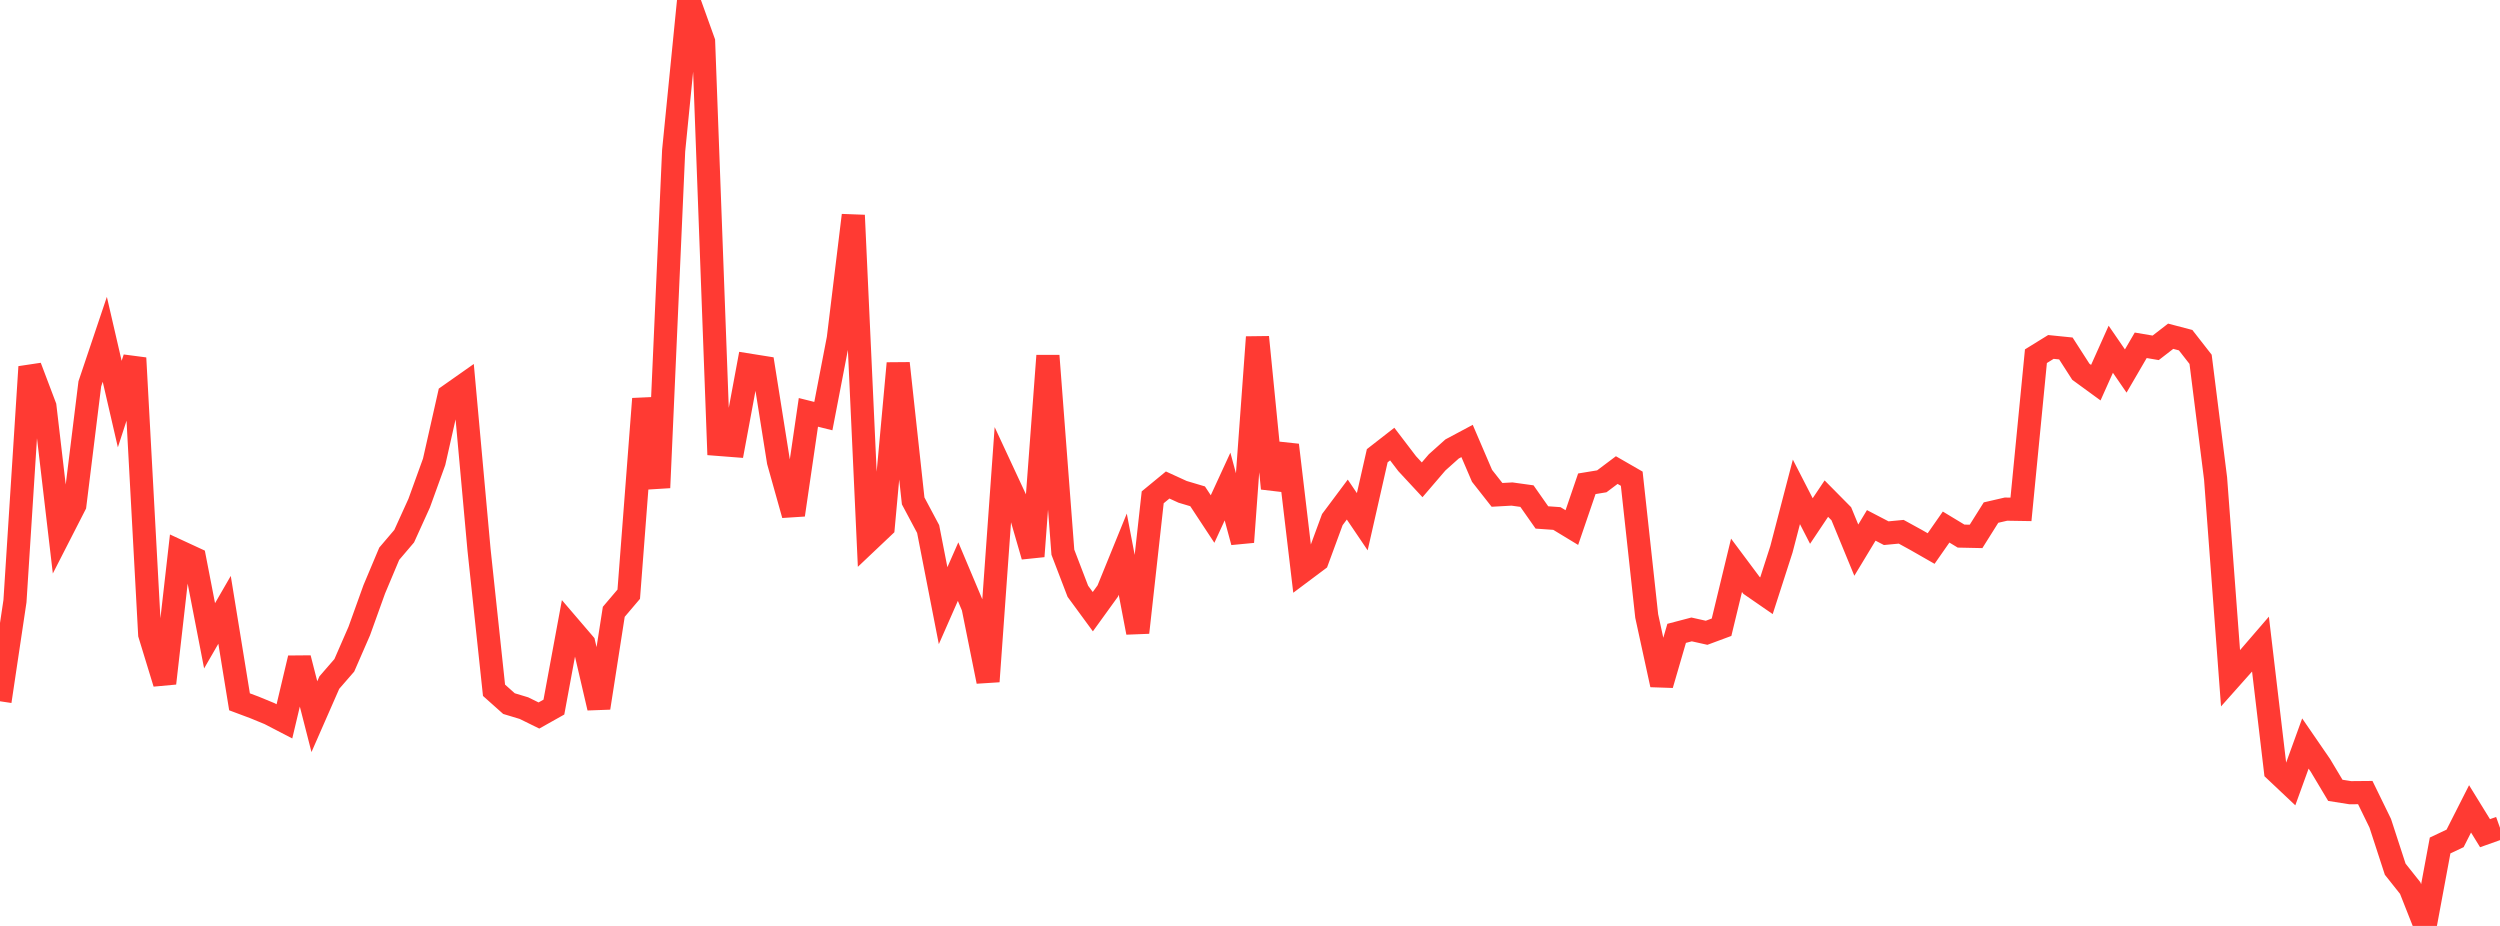 <?xml version="1.0" standalone="no"?>
<!DOCTYPE svg PUBLIC "-//W3C//DTD SVG 1.1//EN" "http://www.w3.org/Graphics/SVG/1.1/DTD/svg11.dtd">

<svg width="135" height="50" viewBox="0 0 135 50" preserveAspectRatio="none" 
  xmlns="http://www.w3.org/2000/svg"
  xmlns:xlink="http://www.w3.org/1999/xlink">


<polyline points="0.0, 37.869 0.808, 32.462 1.617, 19.811 2.425, 21.946 3.234, 28.851 4.042, 27.272 4.85, 20.728 5.659, 18.323 6.467, 21.82 7.275, 19.334 8.084, 34.255 8.892, 36.896 9.701, 29.792 10.509, 30.166 11.317, 34.333 12.126, 32.931 12.934, 37.898 13.743, 38.201 14.551, 38.534 15.359, 38.953 16.168, 35.541 16.976, 38.701 17.784, 36.859 18.593, 35.927 19.401, 34.074 20.21, 31.824 21.018, 29.902 21.826, 28.953 22.635, 27.171 23.443, 24.939 24.251, 21.357 25.06, 20.788 25.868, 29.689 26.677, 37.275 27.485, 37.995 28.293, 38.239 29.102, 38.637 29.91, 38.183 30.719, 33.806 31.527, 34.749 32.335, 38.225 33.144, 33.038 33.952, 32.087 34.76, 21.537 35.569, 26.334 36.377, 8.139 37.186, 0.0 37.994, 2.251 38.802, 23.997 39.611, 24.06 40.419, 19.712 41.228, 19.841 42.036, 24.925 42.844, 27.803 43.653, 22.268 44.461, 22.47 45.269, 18.276 46.078, 11.626 46.886, 29.216 47.695, 28.45 48.503, 19.619 49.311, 27.049 50.12, 28.568 50.928, 32.707 51.737, 30.867 52.545, 32.784 53.353, 36.798 54.162, 25.513 54.97, 27.25 55.778, 30.04 56.587, 19.211 57.395, 29.819 58.204, 31.929 59.012, 33.031 59.82, 31.913 60.629, 29.925 61.437, 34.156 62.246, 26.855 63.054, 26.19 63.862, 26.56 64.671, 26.801 65.479, 28.028 66.287, 26.273 67.096, 29.271 67.904, 18.206 68.713, 26.376 69.521, 24.034 70.329, 30.859 71.138, 30.254 71.946, 28.059 72.754, 26.977 73.563, 28.173 74.371, 24.61 75.18, 23.98 75.988, 25.039 76.796, 25.91 77.605, 24.967 78.413, 24.244 79.222, 23.812 80.03, 25.695 80.838, 26.723 81.647, 26.678 82.455, 26.79 83.263, 27.942 84.072, 27.999 84.88, 28.489 85.689, 26.124 86.497, 25.991 87.305, 25.384 88.114, 25.85 88.922, 33.263 89.731, 36.976 90.539, 34.201 91.347, 33.989 92.156, 34.17 92.964, 33.87 93.772, 30.527 94.581, 31.611 95.389, 32.169 96.198, 29.66 97.006, 26.561 97.814, 28.135 98.623, 26.926 99.431, 27.743 100.24, 29.708 101.048, 28.371 101.856, 28.792 102.665, 28.715 103.473, 29.159 104.281, 29.621 105.09, 28.461 105.898, 28.949 106.707, 28.966 107.515, 27.679 108.323, 27.493 109.132, 27.506 109.94, 19.235 110.749, 18.735 111.557, 18.817 112.365, 20.074 113.174, 20.664 113.982, 18.86 114.79, 20.035 115.599, 18.646 116.407, 18.783 117.216, 18.157 118.024, 18.369 118.832, 19.404 119.641, 25.836 120.449, 36.629 121.257, 35.721 122.066, 34.783 122.874, 41.617 123.683, 42.38 124.491, 40.15 125.299, 41.325 126.108, 42.678 126.916, 42.806 127.725, 42.799 128.533, 44.455 129.341, 46.936 130.15, 47.954 130.958, 50.0 131.766, 45.656 132.575, 45.273 133.383, 43.679 134.192, 44.992 135.0, 44.704" fill="none" stroke="#ff3a33" stroke-width="1.25"/>

</svg>